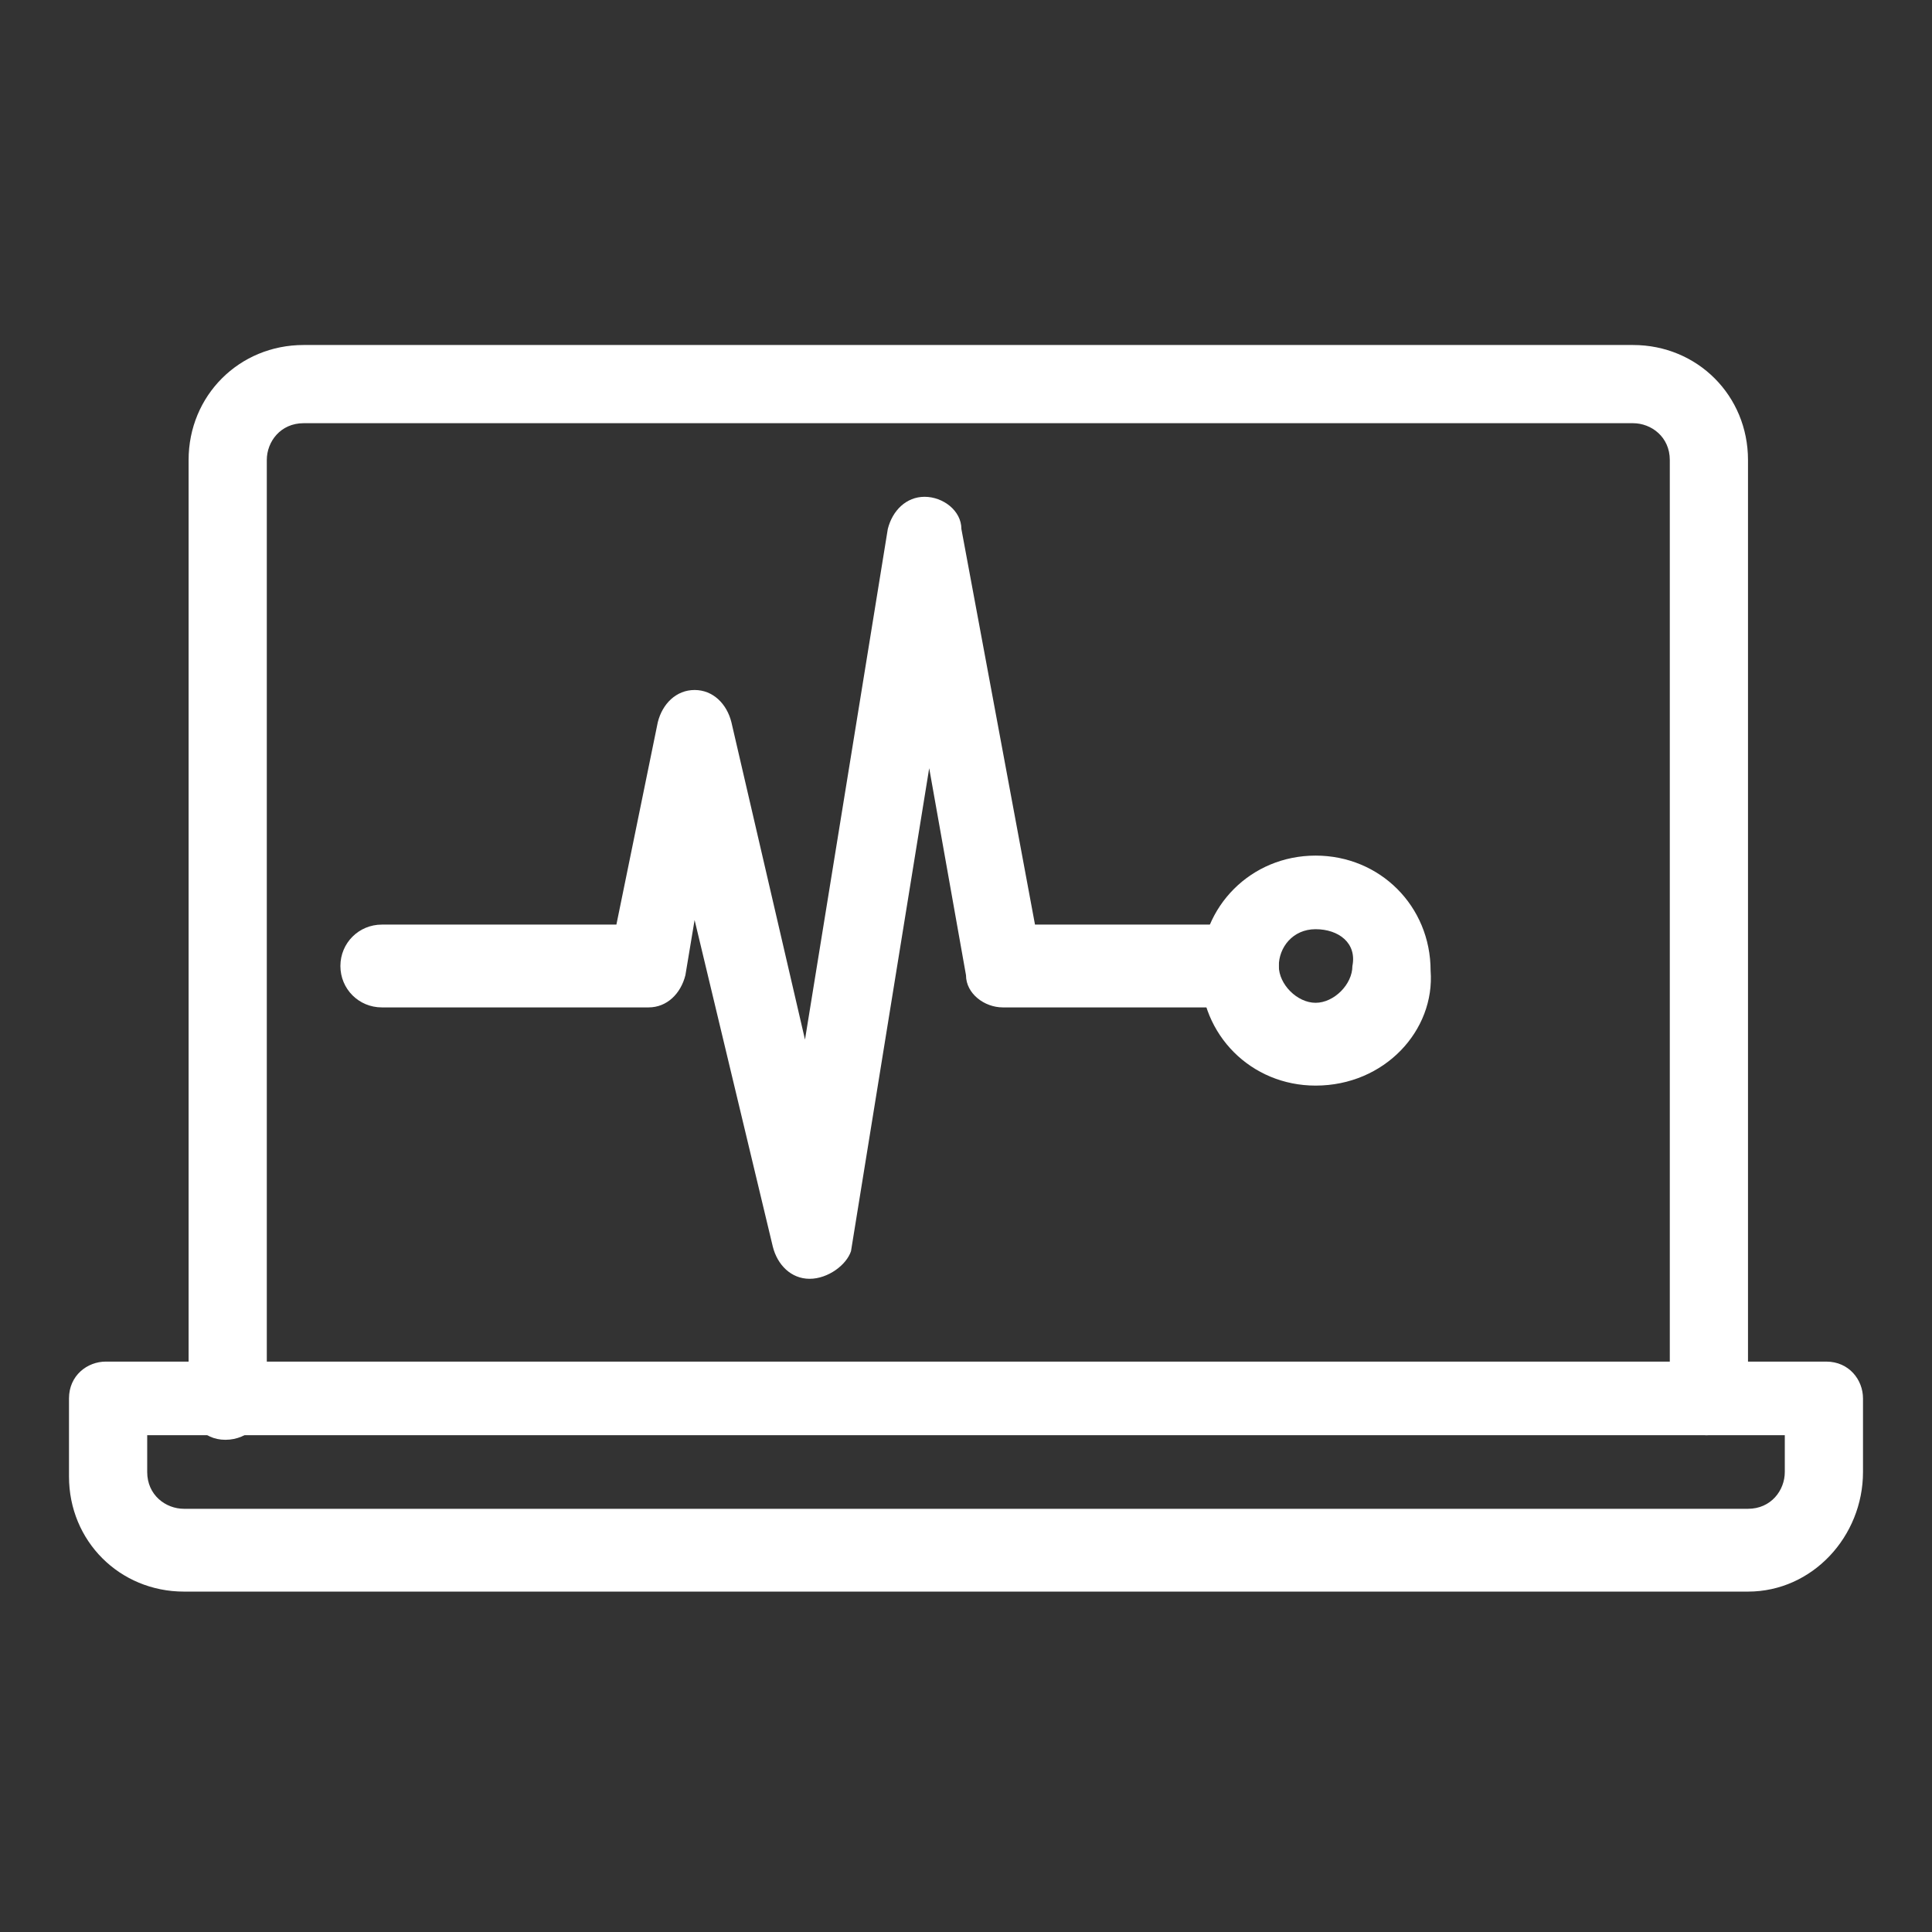 <?xml version="1.0" encoding="utf-8"?>
<!-- Generator: Adobe Illustrator 23.0.6, SVG Export Plug-In . SVG Version: 6.00 Build 0)  -->
<svg version="1.1" xmlns="http://www.w3.org/2000/svg" xmlns:xlink="http://www.w3.org/1999/xlink" x="0px" y="0px" width="42px"
	 height="42px" viewBox="0 0 42 42" style="enable-background:new 0 0 42 42;" xml:space="preserve">
<rect x="0" y="0" width="42" height="42" fill="#333333" stroke="none"/>
<style type="text/css">
	.st0{display:none;}
	.st1{display:inline;}
	.st2{fill:#FFFFFF;}
	.st3{fill:none;stroke:#FFFFFF;stroke-width:2;stroke-miterlimit:10;}
</style>
<g id="my_account" class="st0">
	<g id="Group_31" transform="translate(-185.12 -49.008)" class="st1">
		<path id="Path_6891" class="st2" d="M216,69.5c-1.5-1-3.3-1.6-5.1-1.8c-0.2,0-0.3-0.1-0.4-0.1c-0.6-0.2-1-0.5-1-0.7
			c0-0.3,0-0.6,0.2-0.8c0.1,0,0.1-0.1,0.2-0.2c1.7-1.8,3.3-6.8,1.9-10.2c-0.6-1.5-2.1-3.3-5.6-3.3s-4.9,1.8-5.6,3.3
			c-1.4,3.3,0.2,8.4,1.9,10.2c0,0,0.1,0.1,0.1,0.1c0.2,0.2,0.3,0.5,0.2,0.8c-0.1,0.3-0.5,0.5-1,0.7c-0.1,0-0.3,0.1-0.4,0.1
			c-1.8,0.2-3.6,0.8-5.1,1.8c-3.6,3-5.8,8.7-5.5,14.2c0.2,3.2,8.4,3.9,15.2,3.9h0.3c6.8,0,15-0.7,15.2-3.9
			C221.8,78.2,219.6,72.5,216,69.5z M206.1,85.7H206c-2.5,0-5-0.1-7.5-0.4l-1.3-8.1c0-0.1,0-0.3,0.2-0.3c0,0,0.1,0,0.1,0h17.3
			c0.2,0,0.3,0.1,0.3,0.2c0,0,0,0.1,0,0.1l-1.3,8.1c-2.5,0.3-5,0.4-7.5,0.4L206.1,85.7z M219.5,83.6c0,0.5-1.4,1-3.8,1.4l1.2-7.5
			c0.2-1.2-0.6-2.3-1.7-2.5c-0.1,0-0.3,0-0.4,0h-17.3c-1.2,0-2.2,0.9-2.2,2.1c0,0.1,0,0.3,0,0.4l1.2,7.5c-2.4-0.4-3.8-1-3.8-1.4
			c-0.3-4.9,1.6-10,4.8-12.6c1.3-0.8,2.7-1.3,4.2-1.4c0.2,0,0.4-0.1,0.6-0.1c0,0,0.1,0,0.1,0c1-0.3,1.9-1,2.3-1.9
			c0.3-0.9,0.1-1.9-0.5-2.6c0-0.1-0.1-0.1-0.2-0.2c-0.1-0.1-0.1-0.1-0.2-0.2c-1.2-1.2-2.6-5.4-1.5-8.1c0.6-1.4,1.8-2.1,3.8-2.1
			s3.2,0.7,3.8,2.1c1.1,2.7-0.3,6.8-1.5,8.1c-0.1,0.1-0.1,0.1-0.2,0.2c-0.1,0.1-0.1,0.1-0.2,0.2c-0.6,0.7-0.7,1.7-0.5,2.6
			c0.4,1,1.3,1.7,2.3,1.9c0,0,0.1,0,0.1,0c0.2,0,0.3,0.1,0.6,0.1c1.5,0.1,2.9,0.6,4.2,1.4C218,73.6,219.9,78.7,219.5,83.6z"/>
		<path id="Path_6892" class="st2" d="M206.1,79.9c-0.7,0-1.2,0.5-1.2,1.2s0.5,1.2,1.2,1.2c0.7,0,1.2-0.5,1.2-1.2
			C207.3,80.5,206.8,79.9,206.1,79.9L206.1,79.9z"/>
	</g>
</g>
<g id="contact" class="st0">
	<g id="Group_35" transform="translate(-368 -133)" class="st1">
		<path id="Path_6902" class="st3" d="M392.9,157.3H382l-5.6,5.6c-0.3,0.3-0.8,0.3-1.1,0c-0.1-0.1-0.2-0.3-0.2-0.5v-5.1h-1.5
			c-1.3,0-2.3-1-2.3-2.3c0,0,0,0,0,0V141c0-1.3,1-2.3,2.3-2.3h19.4c1.3,0,2.3,1,2.3,2.3v13.9C395.2,156.2,394.2,157.3,392.9,157.3
			C392.9,157.3,392.9,157.3,392.9,157.3z"/>
		<path id="Path_6903" class="st3" d="M397.5,144.9h7c1.3,0,2.3,1,2.3,2.3v13.9c0,1.3-1,2.3-2.3,2.3h-3.1v5.1c0,0.4-0.3,0.8-0.8,0.8
			c-0.2,0-0.4-0.1-0.5-0.2l-5.6-5.6h-7.7c-1.3,0-2.3-1-2.3-2.3v-1.5"/>
		<line id="Line_12" class="st3" x1="378.2" y1="148.7" x2="380.5" y2="148.7"/>
		<line id="Line_13" class="st3" x1="382" y1="148.7" x2="384.4" y2="148.7"/>
		<line id="Line_14" class="st3" x1="385.9" y1="148.7" x2="388.2" y2="148.7"/>
	</g>
</g>
<g id="gear">
	<g id="Group_5141" transform="translate(-181 -312)">
		<g id="Group_5140" transform="translate(181 312)">
			<path id="Path_8933" class="st2" d="M37.1,31.2c-0.5,0-0.8-0.4-0.8-0.8c0,0,0,0,0,0V10c0-0.5-0.4-0.8-0.8-0.8H6.6
				c-0.5,0-0.8,0.4-0.8,0.8v20.4c0,0.5-0.4,0.9-0.9,0.9c-0.5,0-0.8-0.4-0.8-0.9V10c0-1.4,1.1-2.5,2.5-2.5h28.9
				c1.4,0,2.5,1.1,2.5,2.5v20.4C38,30.8,37.6,31.2,37.1,31.2C37.1,31.2,37.1,31.2,37.1,31.2z"/>
			<path id="Path_8934" class="st2" d="M38,34.6H4c-1.4,0-2.5-1.1-2.5-2.5v-1.7c0-0.5,0.4-0.8,0.8-0.8h37.4c0.5,0,0.8,0.4,0.8,0.8
				V32C40.5,33.4,39.4,34.6,38,34.6z M3.2,31.2V32c0,0.5,0.4,0.8,0.8,0.8h34c0.5,0,0.8-0.4,0.8-0.8v-0.8L3.2,31.2z"/>
			<path id="Path_8935" class="st2" d="M17.6,27.8c-0.4,0-0.7-0.3-0.8-0.7L15.1,20l-0.2,1.2c-0.1,0.4-0.4,0.7-0.8,0.7H8.3
				c-0.5,0-0.9-0.4-0.9-0.9s0.4-0.9,0.9-0.9h5.1l0.9-4.4c0.1-0.4,0.4-0.7,0.8-0.7c0.4,0,0.7,0.3,0.8,0.7l1.6,6.9l1.8-11.1
				c0.1-0.4,0.4-0.7,0.8-0.7h0c0.4,0,0.8,0.3,0.8,0.7l1.6,8.6h4.4c0.5,0,0.9,0.4,0.9,0.9s-0.4,0.9-0.9,0.9l0,0h-5.1
				c-0.4,0-0.8-0.3-0.8-0.7l-0.8-4.5l-1.7,10.5C18.4,27.5,18,27.8,17.6,27.8L17.6,27.8z"/>
		</g>
		<path id="Path_8936" class="st2" d="M209.6,335.6c-1.4,0-2.5-1.1-2.5-2.5c0-1.4,1.1-2.5,2.5-2.5c1.4,0,2.5,1.1,2.5,2.5
			C212.2,334.4,211.1,335.6,209.6,335.6z M209.6,332.2c-0.5,0-0.8,0.4-0.8,0.8s0.4,0.8,0.8,0.8s0.8-0.4,0.8-0.8l0,0
			C210.5,332.5,210.1,332.2,209.6,332.2z"/>
	</g>
</g>
<g id="hours" class="st0">
	<g id="Group_29" transform="translate(-370 -211)" class="st1">
		<path id="Path_6888" class="st3" d="M384.4,226.4l6.6,8.3l5-3.3"/>
		<circle id="Ellipse_2" class="st3" cx="391" cy="233" r="14.1"/>
		<line id="Line_9" class="st3" x1="382.7" y1="244.6" x2="379.4" y2="248.8"/>
		<line id="Line_10" class="st3" x1="400.1" y1="244.6" x2="403.4" y2="248.8"/>
		<path id="Path_6889" class="st3" d="M396.8,217.6c1.3-1.3,3-2,4.8-2c3.8,0,6.9,3.2,6.8,7c0,1.7-0.7,3.4-1.8,4.6"/>
		<path id="Path_6890" class="st3" d="M385.2,217.6c-1.3-1.3-3-2-4.8-2c-3.8,0-6.9,3.2-6.8,7c0,1.7,0.7,3.4,1.8,4.6"/>
	</g>
</g>
<g id="membership" class="st0">
	<g id="Group_32" transform="translate(-137 -129)" class="st1">
		<path id="Path_6893" class="st3" d="M159.6,164.2v-1.6c0,0,2.3-1.8,2.3-3.9v-3.1"/>
		<path id="Path_6894" class="st3" d="M153.3,146.2l-3.9,3.1c-1,0.7-1.6,1.9-1.6,3.1v11.7"/>
		<path id="Path_6895" class="st3" d="M147.1,168.1v-3.9h14.1v3.9"/>
		<path id="Path_6896" class="st3" d="M151,154.8l6.2-6.2c1.4-1.4,3.7,2.1,2,4.3l-2,2v2.3c0.1,1.6-1.1,3-2.7,3.1c-0.1,0-0.3,0-0.4,0
			"/>
		<path id="Path_6897" class="st3" d="M153.3,151.7v-17.2c0-0.9,0.7-1.6,1.6-1.6c0,0,0,0,0,0h12.5c0.9,0,1.6,0.7,1.6,1.6
			c0,0,0,0,0,0V154c0,0.9-0.7,1.6-1.6,1.6c0,0,0,0,0,0h-10.2"/>
		<line id="Line_11" class="st3" x1="165" y1="132.9" x2="165" y2="155.6"/>
	</g>
</g>
</svg>
